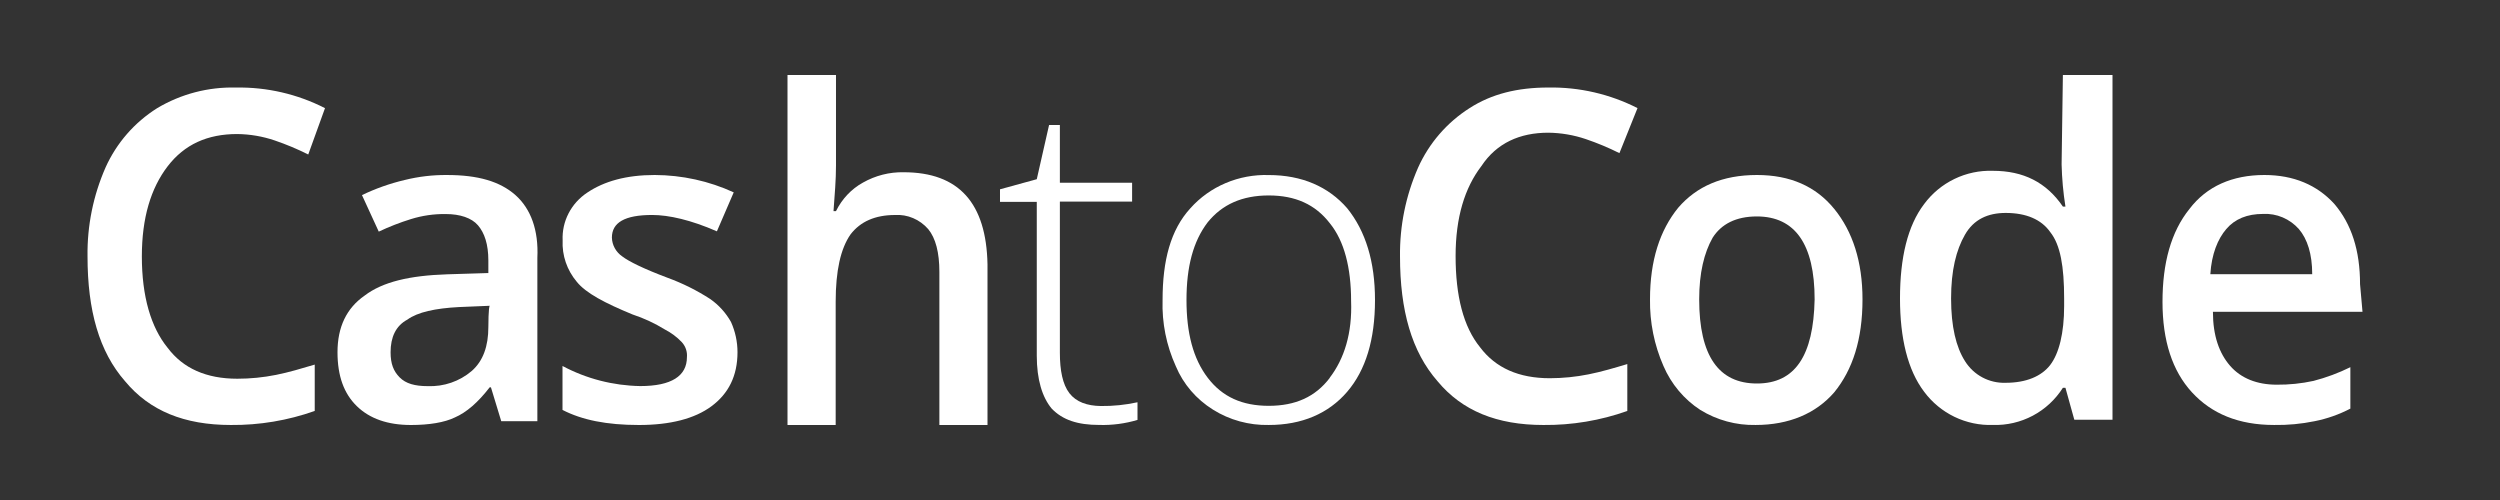 <svg width="200" height="40" viewBox="0 0 200 40" fill="none" xmlns="http://www.w3.org/2000/svg">
<rect x="0" y="0" width="200" height="40" fill="#333333" stroke="none"/>
<path d="M72.291 13.78C71.155 13.757 70.033 14.043 69.034 14.609C68.11 15.12 67.358 15.916 66.879 16.891H66.681C66.778 15.541 66.879 14.402 66.879 13.259V6H63V34H66.854V24.146C66.854 21.657 67.249 19.896 68.039 18.757C68.829 17.722 70.014 17.203 71.594 17.2C72.091 17.168 72.588 17.253 73.049 17.449C73.51 17.645 73.924 17.946 74.259 18.331C74.852 19.055 75.15 20.198 75.15 21.752V34H79V21.141C78.903 16.268 76.73 13.78 72.291 13.78Z" fill="white"/>
<path d="M140.554 14C137.801 14 135.738 14.903 134.261 16.613C132.788 18.422 132.001 20.831 132.001 23.948C131.974 25.782 132.34 27.599 133.074 29.273C133.694 30.718 134.719 31.943 136.02 32.792C137.356 33.612 138.89 34.03 140.447 33.998C143.1 33.998 145.263 33.092 146.74 31.385C148.213 29.576 149 27.164 149 23.948C149 20.933 148.213 18.521 146.74 16.712C145.267 14.903 143.211 14 140.554 14ZM140.554 30.68C137.508 30.68 135.935 28.487 135.935 23.948C135.935 21.836 136.328 20.231 137.007 19.025C137.697 17.929 138.877 17.315 140.547 17.315C143.597 17.315 145.17 19.526 145.17 23.948C145.078 28.469 143.604 30.68 140.554 30.68Z" fill="white"/>
<path d="M41.237 15.608C39.999 14.512 38.236 14.001 35.767 14.001C34.62 13.99 33.476 14.125 32.364 14.402C31.187 14.68 30.044 15.085 28.958 15.608L30.301 18.53C31.135 18.136 31.996 17.8 32.879 17.526C33.779 17.246 34.721 17.11 35.666 17.124C36.791 17.124 37.729 17.427 38.243 18.03C38.757 18.632 39.068 19.535 39.068 20.839V21.843L35.767 21.945C32.766 22.044 30.609 22.548 29.165 23.651C27.721 24.657 27 26.165 27 28.174C27 30.081 27.514 31.487 28.546 32.491C29.577 33.496 31.021 34 32.879 34C34.323 34 35.561 33.799 36.386 33.397C37.316 32.995 38.245 32.192 39.173 30.986H39.275L40.1 33.697H42.989V20.627C43.094 18.421 42.475 16.711 41.237 15.608ZM39.068 26.172C39.068 27.677 38.656 28.882 37.729 29.686C36.761 30.51 35.506 30.941 34.221 30.891C33.19 30.891 32.466 30.691 31.971 30.19C31.475 29.69 31.247 29.094 31.247 28.181C31.247 26.976 31.659 26.07 32.59 25.569C33.415 24.966 34.84 24.663 36.716 24.565L39.192 24.462C39.068 24.444 39.068 26.172 39.068 26.172Z" fill="white"/>
<path d="M18.974 10.723C19.996 10.734 21.009 10.907 21.977 11.236C22.896 11.549 23.793 11.924 24.66 12.36L26 8.652C23.795 7.525 21.346 6.958 18.869 7.004C16.657 6.948 14.475 7.519 12.575 8.652C10.761 9.791 9.325 11.44 8.447 13.39C7.461 15.632 6.968 18.059 7.002 20.507C7.002 24.833 7.929 28.13 10.004 30.497C11.967 32.868 14.752 33.999 18.468 33.999C20.753 34.02 23.024 33.639 25.178 32.876V29.167C24.146 29.474 23.114 29.785 22.082 29.991C21.062 30.195 20.025 30.298 18.985 30.298C16.508 30.298 14.65 29.474 13.412 27.826C12.068 26.178 11.348 23.706 11.348 20.515C11.348 17.424 12.068 15.057 13.412 13.304C14.756 11.551 16.598 10.723 18.974 10.723Z" fill="white"/>
<path d="M56.832 23.931C55.763 23.237 54.615 22.665 53.412 22.224C51.527 21.518 50.301 20.915 49.781 20.513C49.531 20.342 49.327 20.117 49.182 19.855C49.038 19.594 48.959 19.304 48.952 19.007C48.952 17.801 49.988 17.198 52.168 17.198C53.514 17.198 55.279 17.6 57.352 18.507L58.698 15.389C56.721 14.481 54.563 14.007 52.375 14C50.094 14 48.329 14.504 46.983 15.407C46.346 15.828 45.83 16.4 45.485 17.069C45.14 17.737 44.977 18.48 45.011 19.227C44.953 20.429 45.356 21.61 46.142 22.542C46.866 23.448 48.405 24.252 50.599 25.155C51.51 25.456 52.381 25.861 53.193 26.361C53.697 26.621 54.152 26.96 54.539 27.366C54.69 27.529 54.804 27.72 54.876 27.928C54.947 28.135 54.974 28.355 54.954 28.572C54.954 30.082 53.71 30.886 51.221 30.886C49.043 30.849 46.908 30.297 45 29.278V32.794C46.557 33.598 48.525 34 51.12 34C53.608 34 55.576 33.499 56.926 32.494C58.276 31.489 59 30.082 59 28.17C58.999 27.34 58.822 26.519 58.48 25.758C58.077 25.038 57.514 24.414 56.832 23.931Z" fill="white"/>
<path d="M164.928 13.152C164.955 14.283 165.058 15.41 165.235 16.526H165.031C163.706 14.583 161.873 13.665 159.43 13.665C158.368 13.629 157.313 13.852 156.356 14.315C155.398 14.777 154.567 15.466 153.932 16.322C152.611 18.057 152 20.609 152 23.879C152 27.048 152.611 29.601 153.932 31.34C154.567 32.195 155.399 32.883 156.356 33.346C157.314 33.808 158.368 34.032 159.43 33.996C160.54 34.031 161.641 33.776 162.623 33.255C163.605 32.733 164.435 31.965 165.031 31.024H165.235L165.946 33.58H169V6H165.031L164.928 13.152ZM165.131 24.492C165.131 26.64 164.724 28.274 164.021 29.192C163.317 30.11 162.084 30.623 160.456 30.623C159.808 30.647 159.166 30.499 158.594 30.194C158.022 29.89 157.541 29.439 157.198 28.888C156.487 27.773 156.087 26.127 156.087 23.879C156.087 21.631 156.494 20 157.198 18.774C157.901 17.548 159.03 17.035 160.456 17.035C162.084 17.035 163.306 17.548 164.021 18.57C164.835 19.591 165.131 21.326 165.131 23.879V24.492Z" fill="white"/>
<path d="M188.804 22.742C188.804 20.03 188.118 17.918 186.744 16.31C185.369 14.804 183.502 14 181.146 14C178.594 14 176.534 14.903 175.16 16.712C173.685 18.539 173 21.032 173 24.149C173 27.266 173.785 29.675 175.356 31.385C176.927 33.095 179.087 33.998 181.932 33.998C183.02 34.016 184.106 33.914 185.173 33.695C186.166 33.498 187.128 33.16 188.029 32.69V29.375C187.086 29.84 186.099 30.207 185.084 30.471C184.116 30.682 183.128 30.784 182.139 30.775C180.568 30.775 179.283 30.27 178.408 29.265C177.534 28.26 177.034 26.853 177.034 24.945H189L188.804 22.735V22.742ZM176.827 21.938C176.927 20.33 177.416 19.124 178.105 18.32C178.794 17.516 179.772 17.114 181.05 17.114C181.583 17.087 182.116 17.181 182.61 17.39C183.103 17.598 183.546 17.916 183.906 18.32C184.595 19.124 184.977 20.33 184.977 21.938H176.827Z" fill="white"/>
<path d="M101.501 14.004C100.317 13.967 99.138 14.186 98.054 14.645C96.969 15.104 96.006 15.792 95.235 16.656C93.644 18.392 93.006 20.837 93.006 24.001C92.947 25.823 93.309 27.635 94.069 29.306C94.664 30.729 95.703 31.94 97.043 32.774C98.367 33.604 99.921 34.031 101.501 33.998C104.159 33.998 106.284 33.078 107.771 31.346C109.258 29.614 110 27.173 110 24.001C110 20.942 109.257 18.494 107.771 16.656C106.272 14.931 104.147 14.004 101.501 14.004ZM106.388 30.222C105.229 31.754 103.626 32.466 101.501 32.466C99.377 32.466 97.785 31.754 96.618 30.222C95.452 28.69 94.919 26.653 94.919 24.001C94.919 21.349 95.448 19.309 96.618 17.78C97.777 16.352 99.377 15.636 101.501 15.636C103.626 15.636 105.221 16.352 106.388 17.862C107.547 19.29 108.088 21.43 108.088 24.083C108.184 26.653 107.547 28.694 106.376 30.222H106.388Z" fill="white"/>
<path d="M123.865 10.616C124.887 10.628 125.901 10.801 126.869 11.129C127.789 11.442 128.686 11.817 129.554 12.251L131 8.648C128.793 7.525 126.343 6.96 123.865 7.002C121.386 7.002 119.321 7.519 117.567 8.648C115.755 9.8 114.323 11.456 113.447 13.411C112.463 15.651 111.97 18.074 112.001 20.519C112.001 24.84 112.933 28.133 115.006 30.501C116.966 32.865 119.753 33.999 123.47 33.999C125.758 34.022 128.031 33.642 130.185 32.877V29.124C129.152 29.435 128.12 29.741 127.087 29.947C126.067 30.152 125.029 30.256 123.989 30.258C121.51 30.258 119.651 29.435 118.412 27.789C117.067 26.142 116.448 23.673 116.448 20.482C116.448 17.399 117.173 15.031 118.513 13.284C119.734 11.439 121.593 10.616 123.865 10.616Z" fill="white"/>
<path d="M85.552 31.456C85.008 30.752 84.79 29.622 84.79 28.229V16.13H90.568V14.62H84.79V10H83.926L82.942 14.337L80 15.144V16.152H82.942V28.449C82.942 30.367 83.379 31.778 84.132 32.684C85.004 33.593 86.202 33.996 87.947 33.996C88.982 34.025 90.015 33.888 91 33.593V32.181C90.036 32.392 89.048 32.493 88.058 32.482C86.971 32.464 86.099 32.163 85.552 31.456Z" fill="white"/>
</svg>
